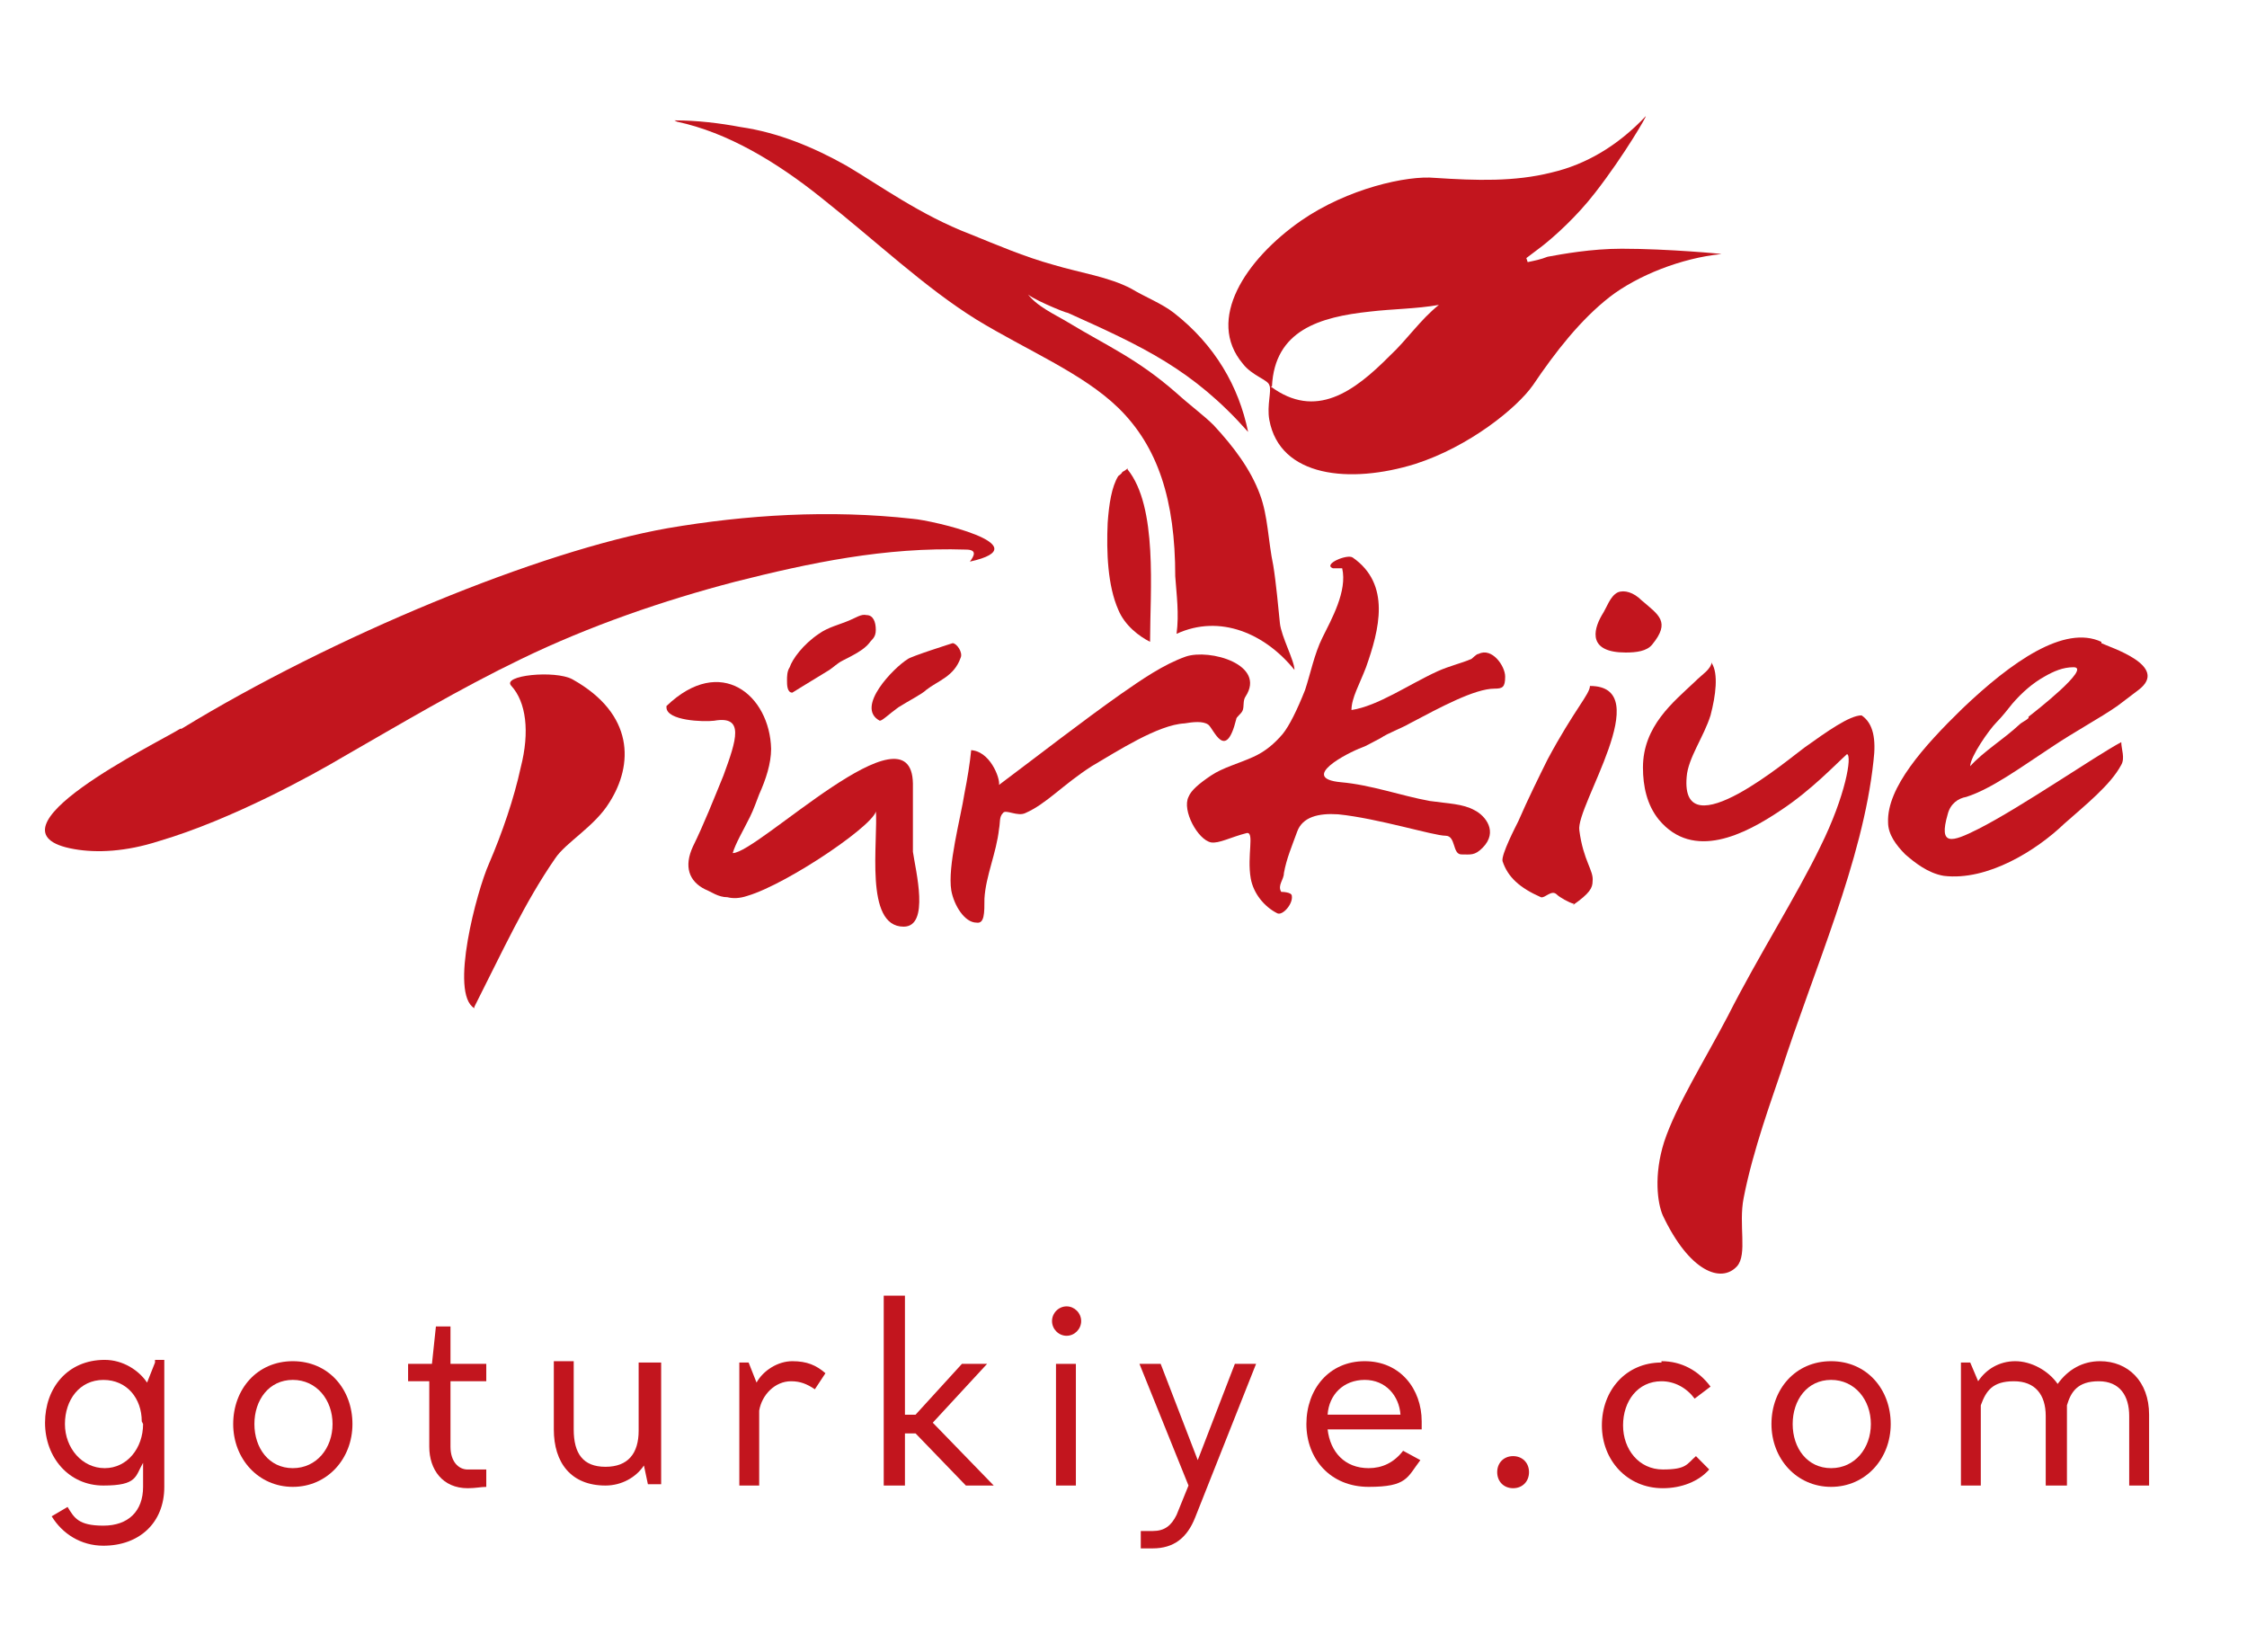 <svg width="68" height="50" viewBox="0 0 68 50" fill="none" xmlns="http://www.w3.org/2000/svg">
<path d="M46.231 7.932C46.432 7.891 46.632 7.851 46.833 7.77C47.274 7.689 48.156 7.527 49.078 7.527C50.482 7.527 52.206 7.689 52.086 7.689C50.883 7.81 49.559 8.336 48.717 8.984C47.835 9.672 47.074 10.643 46.392 11.655C45.911 12.342 44.467 13.516 42.823 14.042C40.858 14.649 38.733 14.447 38.413 12.707C38.332 12.261 38.493 11.816 38.413 11.655C38.373 11.493 37.891 11.371 37.611 11.007C36.488 9.672 37.691 7.851 39.375 6.677C40.778 5.706 42.583 5.302 43.425 5.383C44.668 5.464 45.831 5.504 46.953 5.221C47.996 4.978 48.958 4.412 49.8 3.521C49.88 3.44 49.158 4.695 48.276 5.828C47.715 6.556 47.033 7.163 46.672 7.446C46.512 7.568 46.352 7.689 46.191 7.81M38.453 11.695C39.816 12.707 40.979 11.857 42.061 10.764C42.583 10.279 42.984 9.672 43.545 9.227C42.863 9.348 42.142 9.348 41.46 9.429C39.936 9.591 38.573 9.995 38.493 11.695" fill="#C2151E"/>
<path d="M20.409 3.643C21.091 3.643 21.773 3.724 22.414 3.845C23.537 4.007 24.619 4.452 25.622 5.018C26.584 5.585 27.867 6.516 29.351 7.082C30.153 7.406 30.995 7.77 31.877 8.013C32.679 8.255 33.561 8.377 34.243 8.741C34.644 8.984 35.165 9.186 35.526 9.469C36.769 10.441 37.49 11.695 37.771 13.071C36.087 11.169 34.563 10.481 32.318 9.469C32.238 9.469 31.075 8.984 31.075 8.862C31.356 9.267 31.917 9.51 32.318 9.753C33.521 10.481 34.403 10.845 35.606 11.897C36.007 12.261 36.448 12.585 36.729 12.868C37.33 13.516 37.851 14.204 38.132 14.972C38.373 15.62 38.373 16.348 38.533 17.117C38.613 17.603 38.693 18.452 38.733 18.857C38.773 19.262 39.174 19.99 39.174 20.273C38.292 19.181 36.929 18.574 35.606 19.181C35.686 18.574 35.606 18.007 35.566 17.441C35.566 15.134 35.044 13.516 33.842 12.342C32.759 11.29 31.075 10.602 29.551 9.672C27.988 8.701 26.544 7.325 24.86 5.989C23.497 4.897 22.013 4.007 20.489 3.683" fill="#C2151E"/>
<path d="M34.122 14.204C35.044 15.336 34.804 17.886 34.804 19.423C34.483 19.262 34.042 18.938 33.842 18.452C33.521 17.724 33.481 16.712 33.521 15.822C33.561 15.256 33.641 14.73 33.842 14.406C33.842 14.406 33.962 14.325 33.962 14.284C33.962 14.284 34.122 14.204 34.122 14.163" fill="#C2151E"/>
<path d="M49.68 18.169C50.201 18.614 50.562 18.817 50.001 19.504C49.84 19.707 49.519 19.747 49.199 19.747C48.076 19.747 48.196 19.1 48.477 18.614C48.637 18.371 48.718 18.048 48.958 17.926C49.158 17.845 49.439 17.926 49.68 18.169Z" fill="#C2151E"/>
<path d="M4.691 41.234L4.451 41.841C4.21 41.477 3.729 41.153 3.168 41.153C2.045 41.153 1.363 42.003 1.363 43.055C1.363 44.107 2.085 44.956 3.128 44.956C4.17 44.956 4.09 44.673 4.33 44.269V44.997C4.33 45.725 3.889 46.17 3.128 46.17C2.366 46.17 2.245 45.928 2.045 45.604L1.564 45.887C1.885 46.413 2.446 46.777 3.128 46.777C4.21 46.777 4.972 46.089 4.972 44.997V41.153H4.691V41.234ZM4.33 43.095C4.33 43.823 3.849 44.43 3.168 44.43C2.486 44.43 1.965 43.823 1.965 43.095C1.965 42.367 2.406 41.76 3.128 41.76C3.849 41.76 4.29 42.326 4.29 43.014L4.33 43.095Z" fill="#C2151E"/>
<path d="M8.861 41.193C7.779 41.193 7.057 42.043 7.057 43.095C7.057 44.147 7.819 44.996 8.861 44.996C9.904 44.996 10.666 44.147 10.666 43.095C10.666 42.043 9.944 41.193 8.861 41.193ZM8.861 44.43C8.14 44.43 7.699 43.823 7.699 43.095C7.699 42.366 8.14 41.759 8.861 41.759C9.583 41.759 10.064 42.366 10.064 43.095C10.064 43.823 9.583 44.43 8.861 44.43Z" fill="#C2151E"/>
<path d="M12.39 41.274H13.072L13.192 40.141H13.633V41.274H14.716V41.8H13.633V43.783C13.633 44.228 13.873 44.471 14.154 44.471H14.716V44.997C14.555 44.997 14.395 45.037 14.154 45.037C13.392 45.037 12.991 44.471 12.991 43.783V41.8H12.35V41.274H12.39Z" fill="#C2151E"/>
<path d="M19.407 41.233H20.008V44.916H19.607L19.487 44.349C19.246 44.713 18.805 44.956 18.324 44.956C17.282 44.956 16.76 44.268 16.76 43.257V41.193H17.362V43.257C17.362 43.985 17.642 44.389 18.324 44.389C19.006 44.389 19.327 43.985 19.327 43.297V41.233H19.407Z" fill="#C2151E"/>
<path d="M22.975 44.956H22.374V41.233H22.655L22.895 41.84C23.096 41.476 23.537 41.193 23.978 41.193C24.419 41.193 24.7 41.314 24.98 41.557L24.66 42.043C24.419 41.881 24.218 41.8 23.938 41.8C23.457 41.8 23.056 42.205 22.975 42.69V44.996V44.956Z" fill="#C2151E"/>
<path d="M28.228 43.054L30.073 44.956H29.23L27.707 43.378H27.386V44.956H26.744V39.21H27.386V42.812H27.707L29.11 41.274H29.872L28.228 43.054Z" fill="#C2151E"/>
<path d="M32.559 41.274H31.957V44.956H32.559V41.274Z" fill="#C2151E"/>
<path d="M32.278 39.534C32.518 39.534 32.719 39.736 32.719 39.979C32.719 40.222 32.518 40.424 32.278 40.424C32.037 40.424 31.837 40.222 31.837 39.979C31.837 39.736 32.037 39.534 32.278 39.534Z" fill="#C2151E"/>
<path d="M36.167 45.927C35.927 46.534 35.526 46.858 34.884 46.858C34.243 46.858 34.644 46.858 34.523 46.858V46.332H34.884C35.245 46.332 35.446 46.17 35.606 45.846L35.967 44.956L34.483 41.274H35.125L36.247 44.187L37.37 41.274H38.012L36.167 45.927Z" fill="#C2151E"/>
<path d="M43.024 43.014C43.024 42.043 42.382 41.193 41.3 41.193C40.217 41.193 39.535 42.043 39.535 43.095C39.535 44.147 40.257 44.996 41.42 44.996C42.583 44.996 42.583 44.713 42.984 44.187L42.462 43.904C42.182 44.268 41.821 44.43 41.42 44.43C40.698 44.43 40.257 43.944 40.177 43.257H43.024C43.024 43.216 43.024 43.095 43.024 42.933M42.382 42.811H40.177C40.217 42.205 40.658 41.759 41.3 41.759C41.941 41.759 42.342 42.245 42.382 42.811Z" fill="#C2151E"/>
<path d="M45.79 44.066C46.071 44.066 46.272 44.268 46.272 44.551C46.272 44.835 46.071 45.037 45.79 45.037C45.51 45.037 45.309 44.835 45.309 44.551C45.309 44.268 45.51 44.066 45.79 44.066Z" fill="#C2151E"/>
<path d="M50.281 41.193C50.883 41.193 51.404 41.476 51.765 41.962L51.284 42.326C51.043 42.002 50.682 41.8 50.281 41.8C49.559 41.8 49.118 42.407 49.118 43.135C49.118 43.864 49.6 44.47 50.321 44.47C51.043 44.47 51.043 44.309 51.324 44.066L51.725 44.47C51.404 44.835 50.883 45.037 50.321 45.037C49.239 45.037 48.477 44.187 48.477 43.135C48.477 42.083 49.199 41.233 50.281 41.233" fill="#C2151E"/>
<path d="M55.414 41.193C54.331 41.193 53.609 42.043 53.609 43.095C53.609 44.147 54.371 44.996 55.414 44.996C56.456 44.996 57.218 44.147 57.218 43.095C57.218 42.043 56.496 41.193 55.414 41.193ZM55.414 44.43C54.692 44.43 54.251 43.823 54.251 43.095C54.251 42.366 54.692 41.759 55.414 41.759C56.135 41.759 56.617 42.366 56.617 43.095C56.617 43.823 56.135 44.43 55.414 44.43Z" fill="#C2151E"/>
<path d="M62.511 44.956H61.909V42.852C61.909 42.205 61.589 41.8 60.947 41.8C60.305 41.8 60.105 42.083 59.944 42.528V44.956H59.343V41.233H59.624L59.864 41.8C60.105 41.436 60.506 41.193 60.987 41.193C61.468 41.193 61.989 41.476 62.27 41.881C62.591 41.436 63.032 41.193 63.553 41.193C64.395 41.193 65.037 41.8 65.037 42.811V44.956H64.435V42.852C64.435 42.245 64.155 41.8 63.513 41.8C62.872 41.8 62.671 42.123 62.551 42.528V44.956H62.511Z" fill="#C2151E"/>
<path d="M23.898 20.193C23.978 19.95 24.299 19.505 24.78 19.181C25.06 18.979 25.421 18.898 25.702 18.776C25.902 18.695 26.063 18.574 26.223 18.614C26.424 18.614 26.504 18.817 26.504 19.06C26.504 19.302 26.384 19.343 26.303 19.464C26.143 19.666 25.822 19.828 25.502 19.99C25.341 20.071 25.221 20.193 25.101 20.273C24.499 20.638 23.978 20.961 23.978 20.961C23.817 20.961 23.817 20.719 23.817 20.597C23.817 20.476 23.817 20.314 23.898 20.193Z" fill="#C2151E"/>
<path d="M26.624 21.811C26.704 21.811 26.905 21.608 27.186 21.406C27.506 21.204 27.907 21.002 28.028 20.88C28.388 20.597 28.87 20.476 29.07 19.909C29.15 19.747 28.95 19.464 28.829 19.464C28.829 19.464 27.546 19.869 27.466 19.949C27.065 20.192 25.862 21.406 26.624 21.811Z" fill="#C2151E"/>
<path d="M5.453 22.054C4.812 22.459 -0.762 25.17 2.245 25.696C2.927 25.817 3.809 25.777 4.812 25.453C7.017 24.805 9.503 23.43 10.385 22.904C12.149 21.892 13.914 20.84 15.758 19.95C17.843 18.938 20.088 18.169 22.254 17.603C24.499 17.036 26.785 16.551 29.23 16.632C29.591 16.632 29.471 16.834 29.351 16.996C31.556 16.51 28.188 15.742 27.627 15.701C25.101 15.418 22.574 15.58 20.209 15.984C16.319 16.672 10.064 19.262 5.493 22.054" fill="#C2151E"/>
<path d="M14.355 30.511C13.593 30.066 14.435 26.95 14.796 26.141C15.197 25.21 15.557 24.158 15.758 23.227C16.039 22.135 15.918 21.245 15.477 20.759C15.156 20.435 16.8 20.273 17.322 20.557C19.206 21.609 19.166 23.146 18.445 24.279C18.003 25.008 17.121 25.493 16.8 25.979C15.878 27.314 15.237 28.73 14.355 30.47" fill="#C2151E"/>
<path d="M20.169 21.366C21.813 19.788 23.296 21.042 23.336 22.661C23.336 23.106 23.176 23.591 22.975 24.037C22.895 24.239 22.815 24.482 22.695 24.724C22.494 25.129 22.254 25.534 22.174 25.817C22.935 25.817 27.587 21.204 27.627 23.713V25.776C27.707 26.343 28.148 28.043 27.346 28.043C26.143 28.043 26.584 25.453 26.504 24.482C26.704 24.805 23.858 26.748 22.614 27.112C22.374 27.193 22.174 27.193 22.013 27.152C21.732 27.152 21.532 26.99 21.331 26.91C20.85 26.667 20.69 26.222 20.971 25.615C21.291 24.967 21.612 24.158 21.893 23.47C22.294 22.378 22.534 21.649 21.612 21.811C21.291 21.852 20.169 21.811 20.169 21.406" fill="#C2151E"/>
<path d="M29.351 22.701C29.952 22.701 30.273 23.551 30.233 23.753C31.476 22.822 32.719 21.851 33.922 21.002C34.563 20.556 35.205 20.111 35.886 19.869C36.608 19.626 38.332 20.111 37.691 21.082C37.611 21.204 37.651 21.366 37.611 21.487C37.571 21.608 37.41 21.689 37.41 21.77C37.089 23.065 36.728 22.054 36.568 21.932C36.408 21.811 36.087 21.851 35.846 21.892C35.044 21.932 33.801 22.741 33.04 23.186C32.157 23.753 31.676 24.32 31.035 24.603C30.794 24.724 30.433 24.481 30.353 24.603C30.233 24.724 30.273 24.886 30.233 25.088C30.153 25.817 29.832 26.505 29.792 27.192C29.792 27.638 29.792 27.961 29.551 27.921C29.19 27.921 28.87 27.395 28.789 26.95C28.669 26.221 29.07 24.765 29.19 23.996C29.271 23.591 29.351 23.106 29.391 22.701" fill="#C2151E"/>
<path d="M40.618 17.198C40.538 17.198 40.417 17.198 40.337 17.198C40.017 17.077 40.778 16.753 40.939 16.874C42.102 17.684 41.741 19.059 41.34 20.192C41.139 20.718 40.899 21.123 40.899 21.487C41.7 21.366 42.623 20.718 43.505 20.314C43.866 20.152 44.227 20.071 44.507 19.95C44.547 19.95 44.668 19.788 44.748 19.788C45.149 19.585 45.55 20.152 45.55 20.476C45.55 20.799 45.47 20.84 45.229 20.84C44.628 20.84 43.585 21.406 42.663 21.892C42.382 22.054 42.021 22.175 41.781 22.337C41.54 22.458 41.34 22.58 41.219 22.62C40.778 22.782 39.295 23.551 40.578 23.672C41.5 23.753 42.382 24.077 43.264 24.239C43.826 24.32 44.267 24.32 44.628 24.522C44.948 24.684 45.349 25.169 44.868 25.655C44.628 25.898 44.507 25.857 44.227 25.857C43.946 25.857 44.066 25.291 43.745 25.291C43.385 25.291 41.7 24.765 40.498 24.643C39.896 24.603 39.415 24.724 39.255 25.169C39.094 25.615 38.934 25.979 38.854 26.424C38.854 26.626 38.653 26.788 38.773 26.99C38.773 26.99 39.094 26.99 39.094 27.112C39.134 27.355 38.814 27.719 38.653 27.638C38.252 27.436 37.931 27.031 37.851 26.586C37.731 25.898 37.971 25.169 37.731 25.21C37.25 25.331 36.889 25.534 36.648 25.493C36.247 25.412 35.766 24.522 35.967 24.117C36.047 23.915 36.288 23.713 36.648 23.47C37.009 23.227 37.49 23.106 37.931 22.904C38.292 22.742 38.573 22.499 38.814 22.216C39.014 21.973 39.255 21.487 39.495 20.88C39.656 20.395 39.776 19.788 40.017 19.302C40.297 18.736 40.778 17.886 40.618 17.198Z" fill="#C2151E"/>
<path d="M47.635 27.354C47.474 27.314 47.194 27.152 47.114 27.071C46.953 26.909 46.753 27.192 46.632 27.152C45.991 26.869 45.63 26.545 45.47 26.059C45.429 25.857 45.871 25.008 45.951 24.846C46.231 24.198 46.592 23.47 46.833 22.984C47.635 21.487 48.116 21.002 48.116 20.759C50.161 20.759 47.675 24.401 47.795 25.129C47.916 26.059 48.236 26.343 48.196 26.666C48.196 26.869 48.116 27.031 47.595 27.395" fill="#C2151E"/>
<path d="M51.805 20.071C52.005 20.394 51.925 21.042 51.765 21.649C51.564 22.296 51.083 22.944 51.043 23.51C50.843 25.776 54.211 22.903 54.612 22.62C55.293 22.134 55.975 21.649 56.336 21.649C56.697 21.892 56.777 22.377 56.697 23.025C56.376 26.059 54.892 29.337 53.89 32.453C53.649 33.181 53.048 34.8 52.767 36.256C52.607 37.066 52.888 37.956 52.567 38.32C52.086 38.846 51.123 38.482 50.321 36.782C50.161 36.418 50.041 35.568 50.361 34.557C50.722 33.464 51.564 32.129 52.286 30.753C53.208 28.932 54.371 27.111 55.093 25.614C55.855 24.077 56.055 22.863 55.895 22.822C55.534 23.146 54.812 23.915 53.89 24.522C52.807 25.25 51.243 26.059 50.201 24.805C49.84 24.36 49.72 23.793 49.72 23.227C49.72 21.973 50.642 21.244 51.284 20.637C51.524 20.394 51.765 20.273 51.805 20.03" fill="#C2151E"/>
<path d="M63.593 19.424C62.471 18.898 60.867 20.031 59.383 21.447C58.22 22.58 57.098 23.834 57.138 24.886C57.138 25.25 57.378 25.574 57.659 25.857C57.94 26.1 58.341 26.424 58.822 26.505C60.145 26.667 61.629 25.736 62.471 24.927C63.112 24.36 63.874 23.753 64.195 23.146C64.315 22.944 64.195 22.661 64.195 22.459C63.433 22.863 61.147 24.441 59.864 25.089C59.062 25.493 58.661 25.615 58.942 24.643C59.022 24.32 59.263 24.158 59.504 24.117C60.265 23.875 61.147 23.227 62.07 22.62C62.791 22.135 63.553 21.73 64.075 21.366L64.716 20.88C65.678 20.152 63.834 19.585 63.593 19.464M61.388 21.73C61.308 21.811 61.188 21.852 61.107 21.932C60.626 22.378 60.025 22.742 59.624 23.187C59.624 22.904 60.185 22.094 60.426 21.852C60.586 21.69 60.746 21.487 60.907 21.285C61.188 20.961 61.508 20.678 61.869 20.476C62.15 20.314 62.431 20.192 62.751 20.192C63.313 20.192 61.548 21.568 61.388 21.69" fill="#C2151E"/>
</svg>
